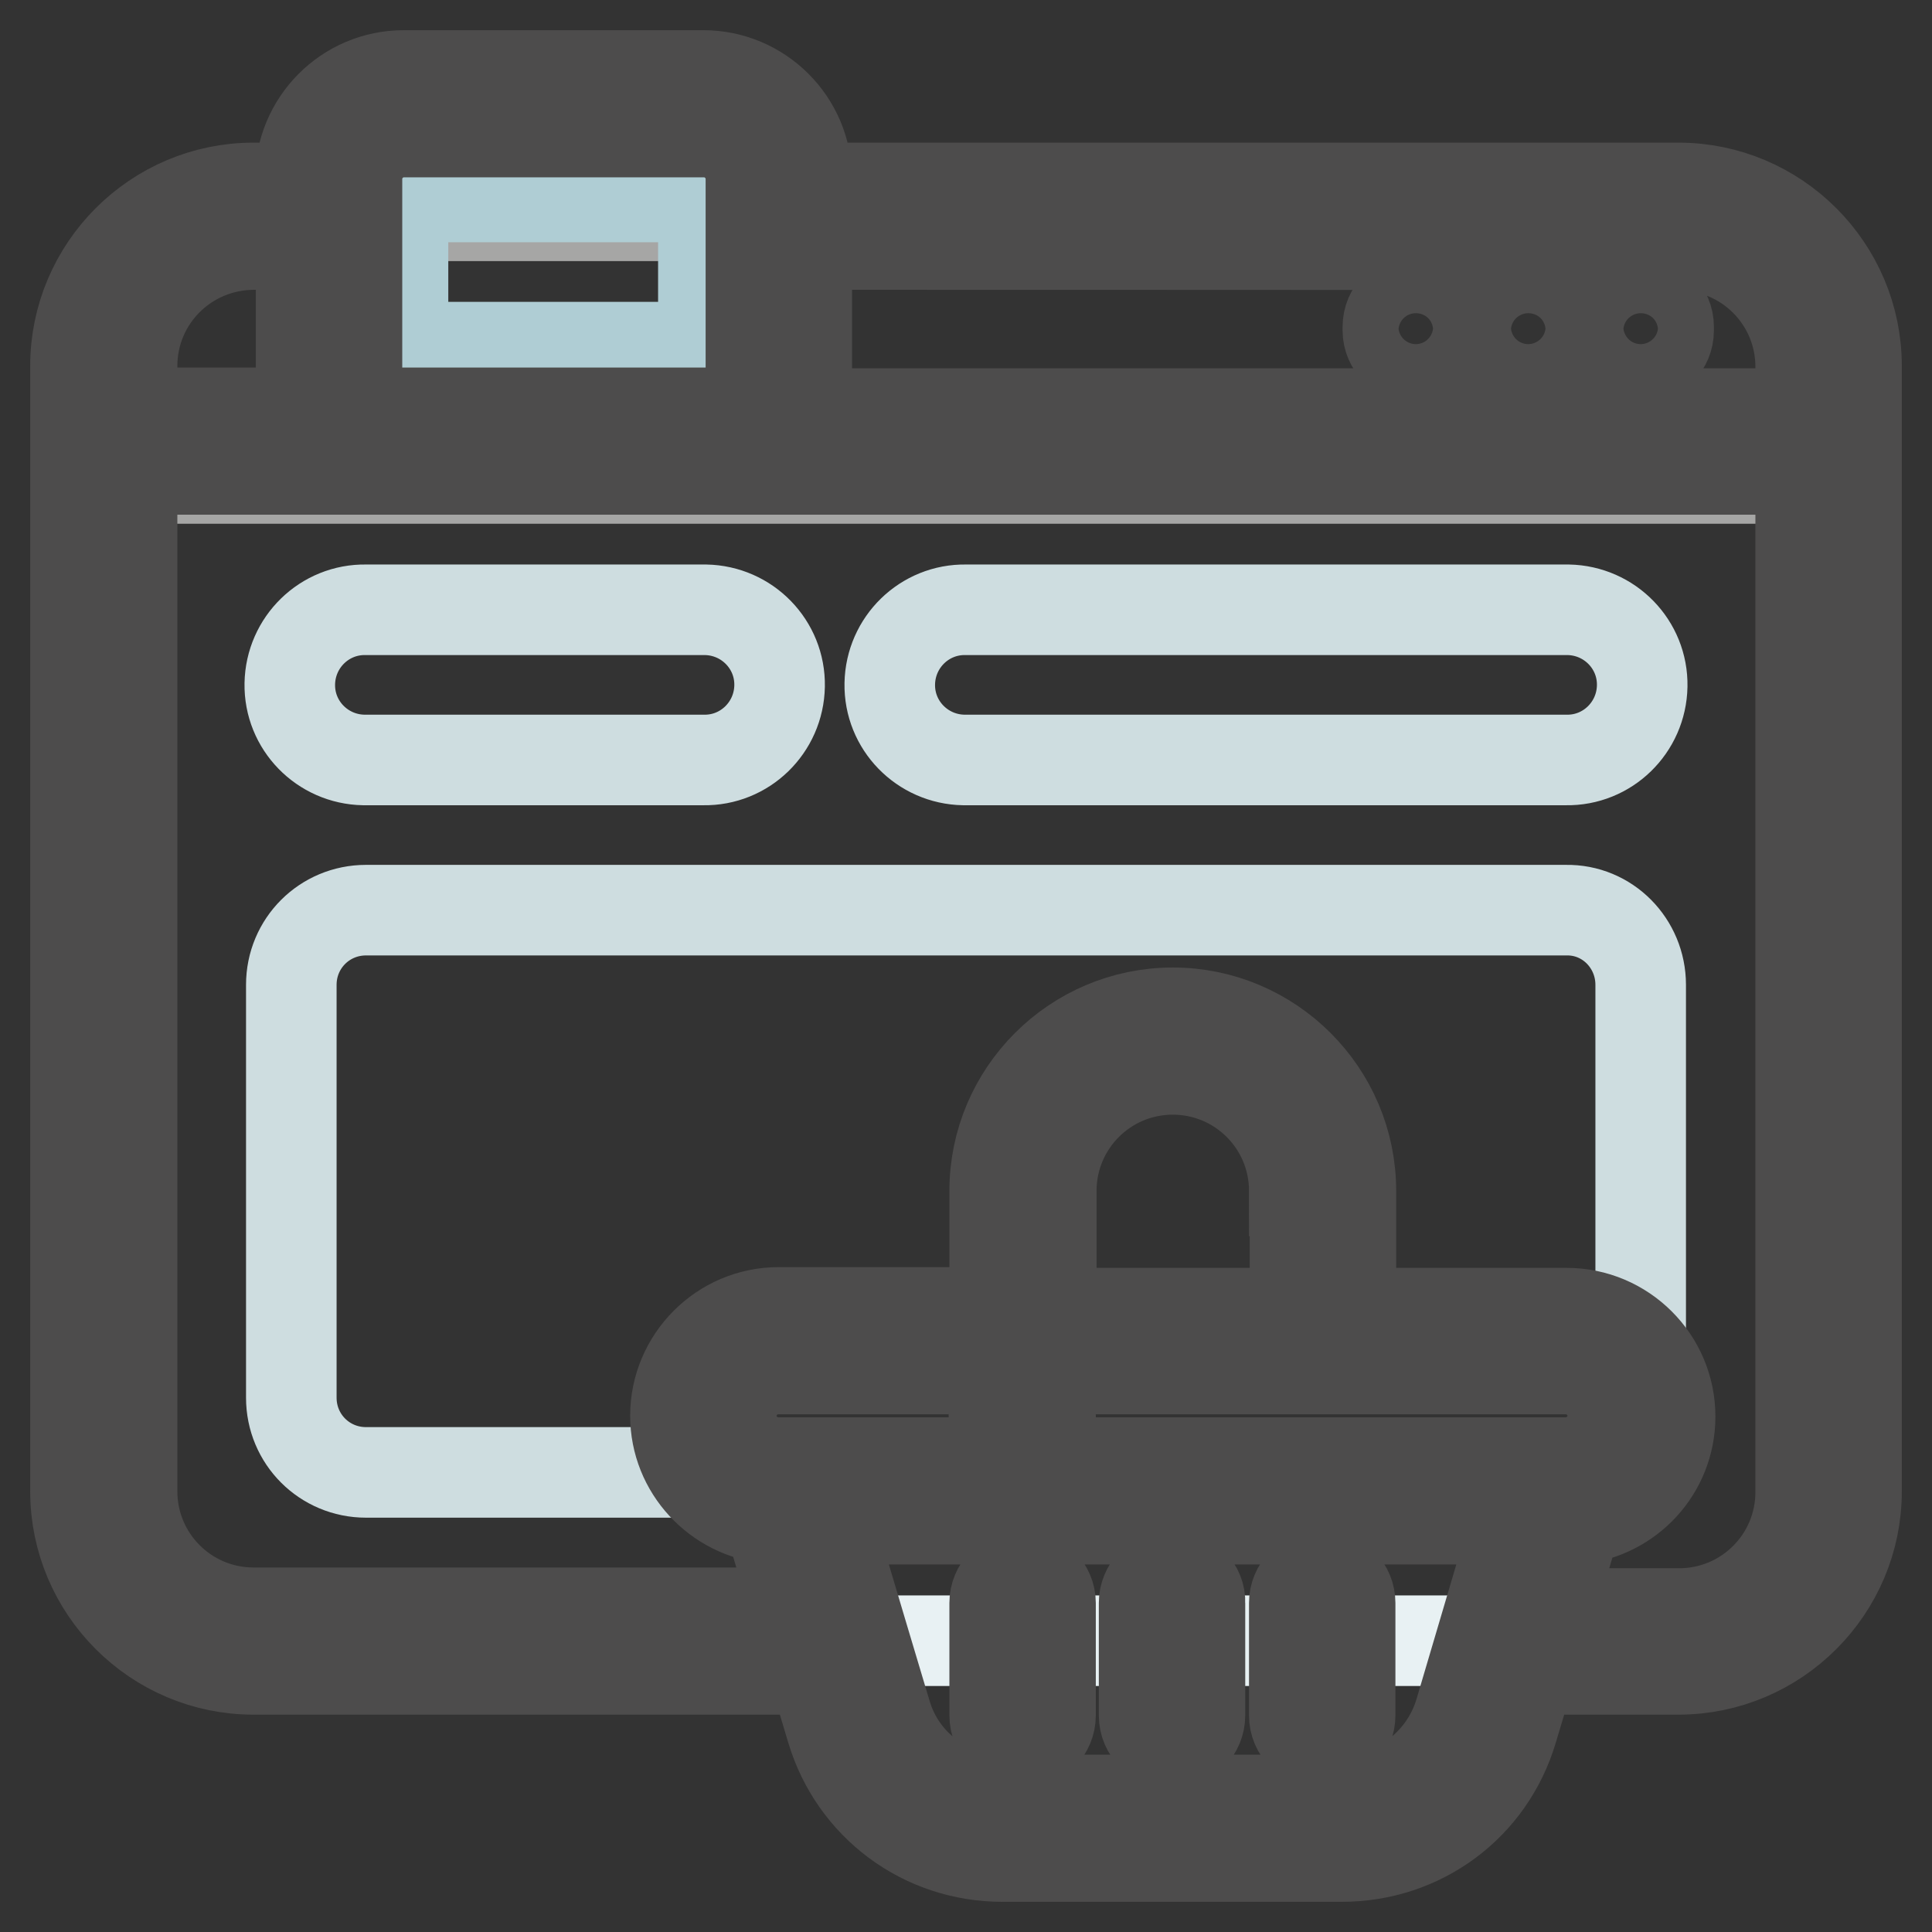 <?xml version="1.0" encoding="utf-8"?>
<!-- Svg Vector Icons : http://www.onlinewebfonts.com/icon -->
<!DOCTYPE svg PUBLIC "-//W3C//DTD SVG 1.1//EN" "http://www.w3.org/Graphics/SVG/1.1/DTD/svg11.dtd">
<svg version="1.1" xmlns="http://www.w3.org/2000/svg" xmlns:xlink="http://www.w3.org/1999/xlink" x="0px" y="0px" viewBox="0 0 256 256" enable-background="new 0 0 256 256" xml:space="preserve">
<rect x="0" y="0" width="256" height="256" fill="#333333" stroke="none"/>
<g> <path stroke-width="12" fill-opacity="0" stroke="#a6a6a5"  d="M242.3,48.5v14.9H13.7V48.5c0-11,8.9-19.9,19.9-19.9h188.8C233.4,28.6,242.3,37.5,242.3,48.5L242.3,48.5z" /> <path stroke-width="12" fill-opacity="0" stroke="#e8f1f3"  d="M242.3,58.4v139.1c0,11-8.9,19.9-19.9,19.9H33.6c-11,0-19.9-8.9-19.9-19.9V58.4h29.8V23.7 c0-5.5,4.4-9.9,9.9-9.9h39.7c5.5,0,9.9,4.4,9.9,9.9v34.8H242.3L242.3,58.4z"/> <path stroke-width="12" fill-opacity="0" stroke="#c1e0e9"  d="M103.2,23.7v34.8H43.5V23.7c0-5.5,4.5-9.9,9.9-9.9h39.7C98.7,13.7,103.2,18.2,103.2,23.7L103.2,23.7z"/> <path stroke-width="12" fill-opacity="0" stroke="#afcdd4"  d="M93.2,31.1v9.9c0,2.7-2.2,5-5,5H58.4c-2.7,0-5-2.2-5-5v-9.9c0-2.7,2.2-5,5-5h29.8 C91,26.1,93.2,28.4,93.2,31.1C93.2,31.1,93.2,31.1,93.2,31.1z"/> <path stroke-width="12" fill-opacity="0" stroke="#cedde0"  d="M217.4,130.5v54.7c0,5.5-4.4,9.9-9.9,9.9h-159c-5.5,0-9.9-4.4-9.9-9.9v-54.7c0-5.5,4.4-9.9,9.9-9.9h159 C213,120.5,217.4,125,217.4,130.5z M48.5,100.7h44.7c5.5,0.1,10-4.3,10.1-9.8c0.1-5.5-4.3-10-9.8-10.1c-0.1,0-0.2,0-0.3,0H48.5 c-5.5-0.1-10,4.3-10.1,9.8c-0.1,5.5,4.3,10,9.8,10.1C48.3,100.7,48.4,100.7,48.5,100.7L48.5,100.7z M128,100.7h79.5 c5.5,0.1,10-4.3,10.1-9.8c0.1-5.5-4.3-10-9.8-10.1c-0.1,0-0.2,0-0.3,0H128c-5.5-0.1-10,4.3-10.1,9.8c-0.1,5.5,4.3,10,9.8,10.1 C127.8,100.7,127.9,100.7,128,100.7z"/> <path stroke-width="12" fill-opacity="0" stroke="#ee7d59"  d="M217.4,187.6c0,5.5-4.4,9.9-9.9,9.9H206l-9.2,30.5c-2.5,8.4-10.3,14.2-19,14.2h-45c-8.8,0-16.5-5.8-19-14.2 l-9.2-30.5h-1.5c-5.5,0.1-10-4.3-10.1-9.8s4.3-10,9.8-10.1c0.1,0,0.2,0,0.3,0h104.3C213,177.7,217.4,182.1,217.4,187.6L217.4,187.6 z"/> <path stroke-width="12" fill-opacity="0" stroke="#a63c24"  d="M217.4,187.6c0,5.5-4.4,9.9-9.9,9.9H103.2c-5.5,0.1-10-4.3-10.1-9.8c-0.1-5.5,4.3-10,9.8-10.1 c0.1,0,0.2,0,0.3,0h104.3C213,177.7,217.4,182.1,217.4,187.6L217.4,187.6z"/> <path stroke-width="12" fill-opacity="0" stroke="#4d4c4c"  d="M183.9,43.8v-0.5c0-2.1,1.7-3.7,3.7-3.7c2.1,0,3.7,1.7,3.7,3.7v0.5c0,2.1-1.7,3.7-3.7,3.7 C185.6,47.5,183.9,45.8,183.9,43.8z M202.5,47.5c2.1,0,3.7-1.7,3.7-3.7v-0.5c0-2.1-1.7-3.7-3.7-3.7c-2.1,0-3.7,1.7-3.7,3.7v0.5 C198.8,45.8,200.5,47.5,202.5,47.5z M217.4,47.5c2.1,0,3.7-1.7,3.7-3.7v-0.5c0-2.1-1.7-3.7-3.7-3.7c-2.1,0-3.7,1.7-3.7,3.7v0.5 C213.7,45.8,215.4,47.5,217.4,47.5z M246,48.5v149.1c0,13-10.6,23.6-23.6,23.6h-19.6l-2.4,8c-3,10.1-12.1,16.8-22.6,16.8h-45 c-10.5,0-19.6-6.8-22.6-16.8l-2.4-8H33.6c-13,0-23.6-10.6-23.6-23.6V48.5c0-13,10.6-23.6,23.6-23.6h6.2v-1.2 c0-7.5,6.1-13.7,13.7-13.7h39.7c7.5,0,13.7,6.1,13.7,13.7v1.2h115.5C235.4,24.9,246,35.5,246,48.5L246,48.5z M106.9,32.4v22.4 h131.7v-6.2c0-8.9-7.2-16.1-16.1-16.1C222.4,32.4,106.9,32.4,106.9,32.4z M47.3,54.7h52.2V23.7c0-3.4-2.8-6.2-6.2-6.2H53.5 c-3.4,0-6.2,2.8-6.2,6.2V54.7L47.3,54.7z M17.5,48.5v6.2h22.4V32.4h-6.2C24.7,32.4,17.5,39.6,17.5,48.5z M171.5,157.8 c0-8.9-7.2-16.1-16.1-16.1c-8.9,0-16.1,7.2-16.1,16.1V174h32.3V157.8L171.5,157.8z M139.2,181.4v12.4h68.3c3.4,0,6.2-2.8,6.2-6.2 c0-3.4-2.8-6.2-6.2-6.2H139.2z M131.7,181.4h-28.6c-3.4,0-6.2,2.8-6.2,6.2c0,3.4,2.8,6.2,6.2,6.2h28.6V181.4L131.7,181.4z  M201,201.3h-91.3l0.3,0.9l4.2,14.1v0l3.2,10.7c2,6.9,8.3,11.5,15.5,11.5h45c7.1,0,13.4-4.7,15.5-11.5L201,201.3L201,201.3z  M238.5,62.2H17.5v135.4c0,8.9,7.2,16.1,16.1,16.1h72l-3.7-12.5c-6.9-0.7-12.4-6.5-12.4-13.6c0-7.5,6.1-13.7,13.7-13.7h28.6v-16.1 c0-13,10.6-23.6,23.6-23.6c13,0,23.6,10.6,23.6,23.6V174h28.6c7.5,0,13.7,6.1,13.7,13.7c0,7.1-5.4,12.9-12.4,13.6l-3.7,12.5h17.3 c8.9,0,16.1-7.2,16.1-16.1V62.2L238.5,62.2z M155.3,208.7c-2.1,0-3.7,1.7-3.7,3.7v14.9c0,2.1,1.7,3.7,3.7,3.7 c2.1,0,3.7-1.7,3.7-3.7v-14.9C159.1,210.4,157.4,208.7,155.3,208.7C155.3,208.7,155.3,208.7,155.3,208.7L155.3,208.7z M135.5,208.7 c-2.1,0-3.7,1.7-3.7,3.7v14.9c0,2.1,1.7,3.7,3.7,3.7c2.1,0,3.7-1.7,3.7-3.7v-14.9C139.2,210.4,137.5,208.7,135.5,208.7 C135.5,208.7,135.5,208.7,135.5,208.7L135.5,208.7z M175.2,208.7c-2.1,0-3.7,1.7-3.7,3.7v14.9c0,2.1,1.7,3.7,3.7,3.7 c2.1,0,3.7-1.7,3.7-3.7v-14.9C178.9,210.4,177.3,208.7,175.2,208.7C175.2,208.7,175.2,208.7,175.2,208.7L175.2,208.7z"/></g>
</svg>